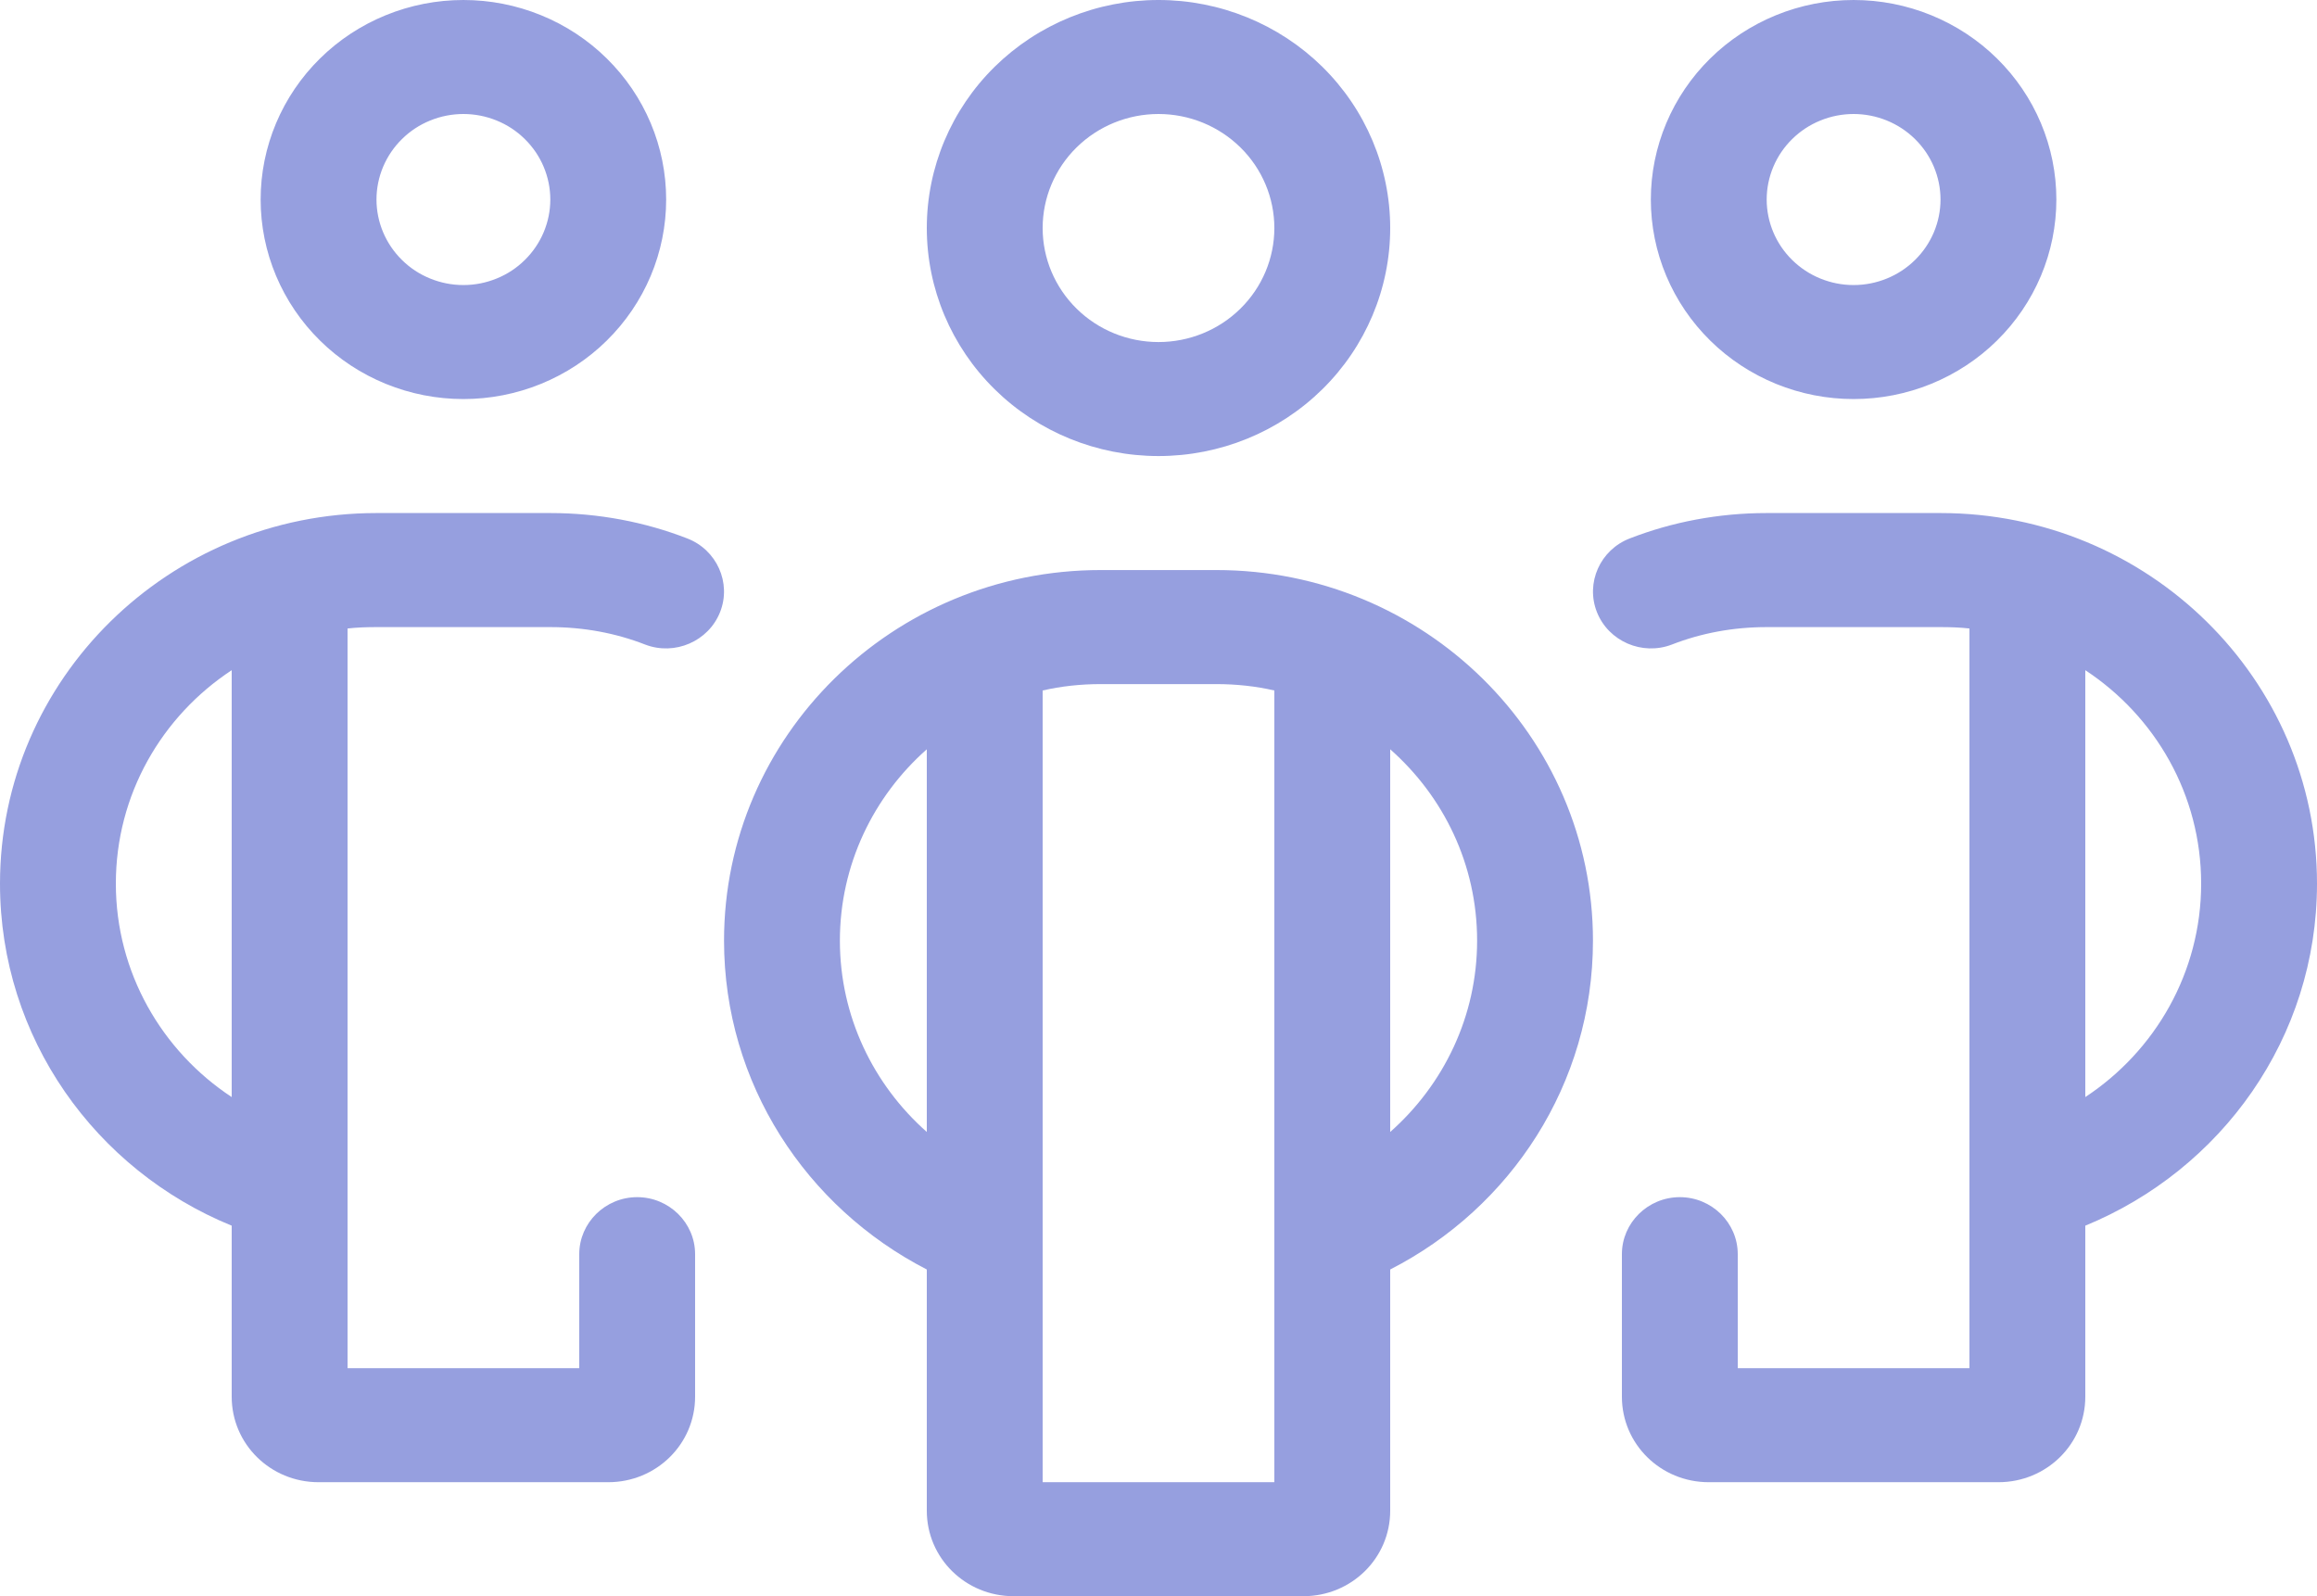 <svg width="45" height="31" viewBox="0 0 45 31" fill="none" xmlns="http://www.w3.org/2000/svg">
<path id="Vector" d="M9 2.214C9.222 2.214 9.441 2.257 9.646 2.341C9.851 2.424 10.037 2.546 10.193 2.701C10.35 2.855 10.474 3.038 10.559 3.239C10.644 3.441 10.688 3.657 10.688 3.875C10.688 4.093 10.644 4.309 10.559 4.511C10.474 4.712 10.35 4.895 10.193 5.049C10.037 5.204 9.851 5.326 9.646 5.409C9.441 5.493 9.222 5.536 9 5.536C8.778 5.536 8.559 5.493 8.354 5.409C8.149 5.326 7.963 5.204 7.807 5.049C7.65 4.895 7.526 4.712 7.441 4.511C7.356 4.309 7.312 4.093 7.312 3.875C7.312 3.657 7.356 3.441 7.441 3.239C7.526 3.038 7.65 2.855 7.807 2.701C7.963 2.546 8.149 2.424 8.354 2.341C8.559 2.257 8.778 2.214 9 2.214ZM9 7.75C9.517 7.75 10.029 7.65 10.507 7.455C10.985 7.26 11.419 6.975 11.784 6.615C12.15 6.255 12.44 5.828 12.638 5.358C12.836 4.888 12.938 4.384 12.938 3.875C12.938 3.366 12.836 2.862 12.638 2.392C12.44 1.922 12.15 1.495 11.784 1.135C11.419 0.775 10.985 0.49 10.507 0.295C10.029 0.1 9.517 -7.58279e-09 9 0C8.483 -7.58279e-09 7.971 0.1 7.493 0.295C7.015 0.49 6.581 0.775 6.216 1.135C5.85 1.495 5.56 1.922 5.362 2.392C5.164 2.862 5.062 3.366 5.062 3.875C5.062 4.384 5.164 4.888 5.362 5.358C5.56 5.828 5.85 6.255 6.216 6.615C6.581 6.975 7.015 7.26 7.493 7.455C7.971 7.65 8.483 7.75 9 7.75ZM0 17.161C0 20.157 1.856 22.724 4.5 23.804V27.125C4.5 28.045 5.252 28.786 6.188 28.786H11.812C12.748 28.786 13.5 28.045 13.5 27.125V24.357C13.5 23.748 12.994 23.25 12.375 23.25C11.756 23.25 11.25 23.748 11.25 24.357V26.571H6.75V12.206C6.933 12.185 7.123 12.179 7.312 12.179H10.688C11.341 12.179 11.96 12.296 12.53 12.518C13.106 12.739 13.76 12.455 13.985 11.888C14.21 11.32 13.922 10.677 13.345 10.456C12.523 10.137 11.623 9.964 10.688 9.964H7.312C3.277 9.964 0 13.189 0 17.161ZM4.5 21.306C3.143 20.413 2.25 18.884 2.25 17.161C2.25 15.431 3.143 13.909 4.5 13.016V21.306ZM36 2.214C36.222 2.214 36.441 2.257 36.646 2.341C36.85 2.424 37.036 2.546 37.193 2.701C37.35 2.855 37.474 3.038 37.559 3.239C37.644 3.441 37.688 3.657 37.688 3.875C37.688 4.093 37.644 4.309 37.559 4.511C37.474 4.712 37.35 4.895 37.193 5.049C37.036 5.204 36.85 5.326 36.646 5.409C36.441 5.493 36.222 5.536 36 5.536C35.778 5.536 35.559 5.493 35.354 5.409C35.15 5.326 34.964 5.204 34.807 5.049C34.65 4.895 34.526 4.712 34.441 4.511C34.356 4.309 34.312 4.093 34.312 3.875C34.312 3.657 34.356 3.441 34.441 3.239C34.526 3.038 34.65 2.855 34.807 2.701C34.964 2.546 35.15 2.424 35.354 2.341C35.559 2.257 35.778 2.214 36 2.214ZM36 7.75C36.517 7.75 37.029 7.65 37.507 7.455C37.984 7.26 38.419 6.975 38.784 6.615C39.15 6.255 39.44 5.828 39.638 5.358C39.836 4.888 39.938 4.384 39.938 3.875C39.938 3.366 39.836 2.862 39.638 2.392C39.44 1.922 39.15 1.495 38.784 1.135C38.419 0.775 37.984 0.49 37.507 0.295C37.029 0.1 36.517 -7.58279e-09 36 0C35.483 -7.58279e-09 34.971 0.1 34.493 0.295C34.016 0.49 33.581 0.775 33.216 1.135C32.85 1.495 32.56 1.922 32.362 2.392C32.164 2.862 32.062 3.366 32.062 3.875C32.062 4.384 32.164 4.888 32.362 5.358C32.56 5.828 32.85 6.255 33.216 6.615C33.581 6.975 34.016 7.26 34.493 7.455C34.971 7.65 35.483 7.75 36 7.75ZM45 17.161C45 13.189 41.723 9.964 37.688 9.964H34.312C33.377 9.964 32.477 10.137 31.655 10.456C31.078 10.677 30.79 11.32 31.015 11.888C31.24 12.455 31.894 12.739 32.47 12.518C33.04 12.296 33.659 12.179 34.312 12.179H37.688C37.877 12.179 38.067 12.185 38.25 12.206V26.571H33.75V24.357C33.75 23.748 33.244 23.25 32.625 23.25C32.006 23.25 31.5 23.748 31.5 24.357V27.125C31.5 28.045 32.252 28.786 33.188 28.786H38.812C39.748 28.786 40.5 28.045 40.5 27.125V23.804C43.144 22.717 45 20.157 45 17.161ZM40.5 21.306V13.016C41.857 13.909 42.75 15.431 42.75 17.161C42.75 18.884 41.857 20.413 40.5 21.306ZM20.25 4.429C20.25 3.841 20.487 3.278 20.909 2.863C21.331 2.448 21.903 2.214 22.5 2.214C23.097 2.214 23.669 2.448 24.091 2.863C24.513 3.278 24.75 3.841 24.75 4.429C24.75 5.016 24.513 5.579 24.091 5.994C23.669 6.41 23.097 6.643 22.5 6.643C21.903 6.643 21.331 6.41 20.909 5.994C20.487 5.579 20.25 5.016 20.25 4.429ZM27 4.429C27 3.254 26.526 2.128 25.682 1.297C24.838 0.467 23.694 0 22.5 0C21.306 0 20.162 0.467 19.318 1.297C18.474 2.128 18 3.254 18 4.429C18 5.603 18.474 6.73 19.318 7.56C20.162 8.391 21.306 8.857 22.5 8.857C23.694 8.857 24.838 8.391 25.682 7.56C26.526 6.73 27 5.603 27 4.429ZM21.375 11.071C17.339 11.071 14.062 14.296 14.062 18.268C14.062 21.043 15.659 23.451 18 24.655V29.339C18 30.26 18.752 31 19.688 31H25.312C26.248 31 27 30.26 27 29.339V24.655C29.341 23.458 30.938 21.05 30.938 18.268C30.938 14.296 27.661 11.071 23.625 11.071H21.375ZM18 14.552V21.984C16.966 21.07 16.312 19.742 16.312 18.268C16.312 16.794 16.966 15.465 18 14.552ZM20.25 28.786V13.41C20.609 13.327 20.988 13.286 21.375 13.286H23.625C24.012 13.286 24.391 13.327 24.75 13.41V28.786H20.25ZM27 21.984V14.552C28.034 15.465 28.688 16.787 28.688 18.268C28.688 19.742 28.034 21.07 27 21.984Z" fill="#969FDF"/>
</svg>
